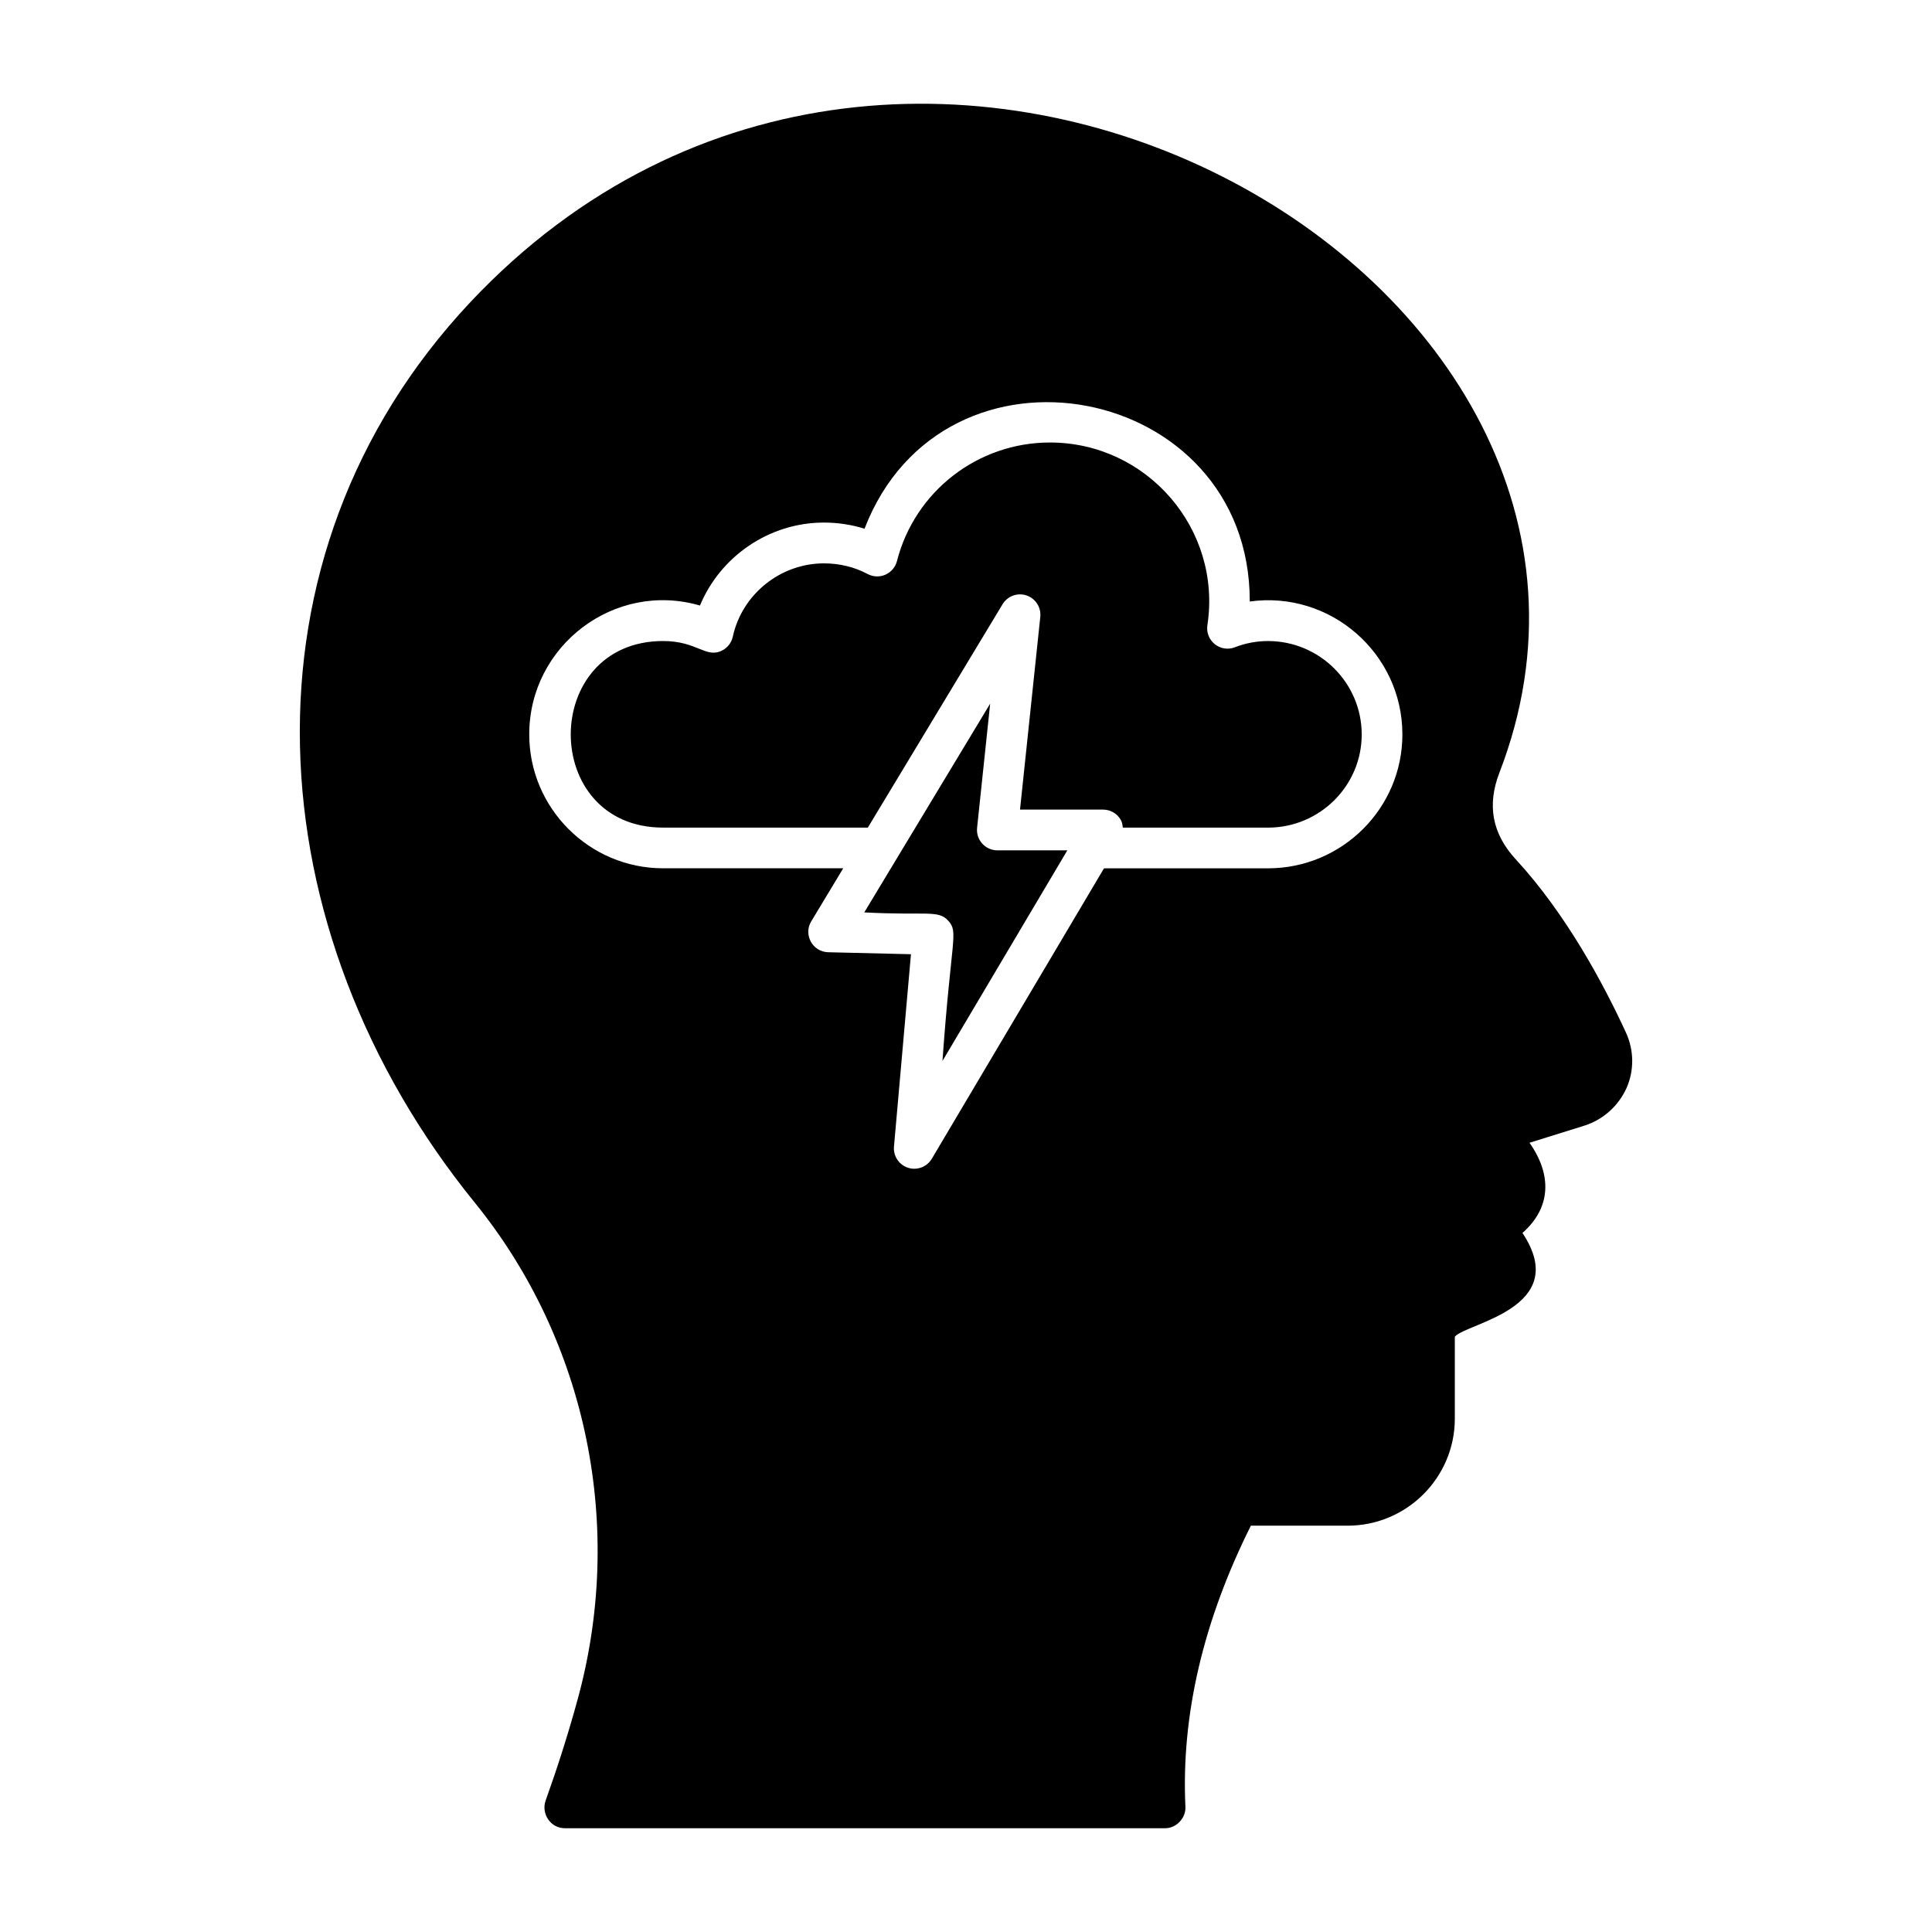 <?xml version="1.0" encoding="UTF-8"?>
<!-- Uploaded to: SVG Repo, www.svgrepo.com, Generator: SVG Repo Mixer Tools -->
<svg fill="#000000" width="800px" height="800px" version="1.1" viewBox="144 144 512 512" xmlns="http://www.w3.org/2000/svg">
 <g>
  <path d="m402.94 363.38 3.465-32.906-33.363 55.32c16.617 0.883 19.59-0.758 22.289 2.242 2.738 3.078 0.758 4.383-1.566 37.129l33.09-55.816h-18.543c-3.203-0.004-5.707-2.785-5.371-5.969z"/>
  <path d="m545.66 371.7c-6.191-6.766-7.629-14.25-4.32-22.887 50.742-131.13-155.96-248.88-272.7-124.73-63.48 67.582-57.289 166.62 1.152 238.59 29.867 36.777 40.016 86.297 27.062 132.5-2.375 8.637-5.184 17.418-8.277 26.055-0.574 1.656-0.289 3.527 0.719 4.965 1.008 1.441 2.59 2.305 4.391 2.305h159.06c1.512 0 2.879-0.648 3.887-1.727 1.008-1.078 1.582-2.449 1.512-3.957-1.152-24.254 4.75-49.301 17.344-74.492h25.621c15.691 0 28.43-12.738 28.43-28.355v-21.734c3.023-3.598 31.164-7.559 17.922-27.492 7.629-6.695 7.844-15.402 1.871-23.895l14.539-4.535c4.965-1.582 8.996-5.184 11.156-9.934 2.086-4.68 2.016-10.074-0.145-14.754-5.973-12.961-15.832-31.387-29.219-45.926zm-65.633 2.414h-43.457l-45.633 76.973c-0.996 1.676-2.785 2.644-4.644 2.644-0.547 0-1.109-0.086-1.652-0.262-2.402-0.773-3.949-3.102-3.727-5.613l4.5-50.977-21.938-0.527c-4.144-0.105-6.621-4.652-4.492-8.184l8.48-14.062h-47.723c-19.566 0-35.488-15.918-35.488-35.484 0-23.582 22.668-40.727 45.242-34.148 5.406-13.039 18.367-21.988 32.852-21.988 3.691 0 7.324 0.555 10.762 1.629 20.98-54.383 102.09-38.781 102.09 19.172v0.121c21.355-2.949 40.449 13.723 40.449 35.215 0.008 19.578-15.977 35.492-35.621 35.492z"/>
  <path d="m480.03 313.88c-2.981 0-6.008 0.57-8.758 1.645-1.805 0.715-3.836 0.398-5.34-0.812-1.504-1.207-2.258-3.129-1.961-5.035 3.871-25.398-15.941-48.41-41.734-48.41-19.117 0-35.789 12.926-40.539 31.43-0.414 1.605-1.539 2.93-3.059 3.598-1.523 0.668-3.254 0.598-4.715-0.18-3.449-1.844-7.441-2.82-11.562-2.82-11.547 0-21.711 8.172-24.164 19.43-0.352 1.621-1.426 2.988-2.926 3.711-4.227 2.062-6.527-2.559-15.52-2.559-32.598 0-32.727 49.445 0 49.445h54.234l35.707-59.199c1.309-2.164 3.949-3.137 6.34-2.328 2.402 0.805 3.914 3.168 3.656 5.684l-5.375 51.074h22.02c1.941 0 3.731 1.039 4.688 2.727 0.363 0.633 0.449 1.344 0.535 2.047h38.48c13.691 0 24.832-11.074 24.832-24.688-0.008-13.652-11.148-24.758-24.84-24.758z"/>
 </g>
</svg>